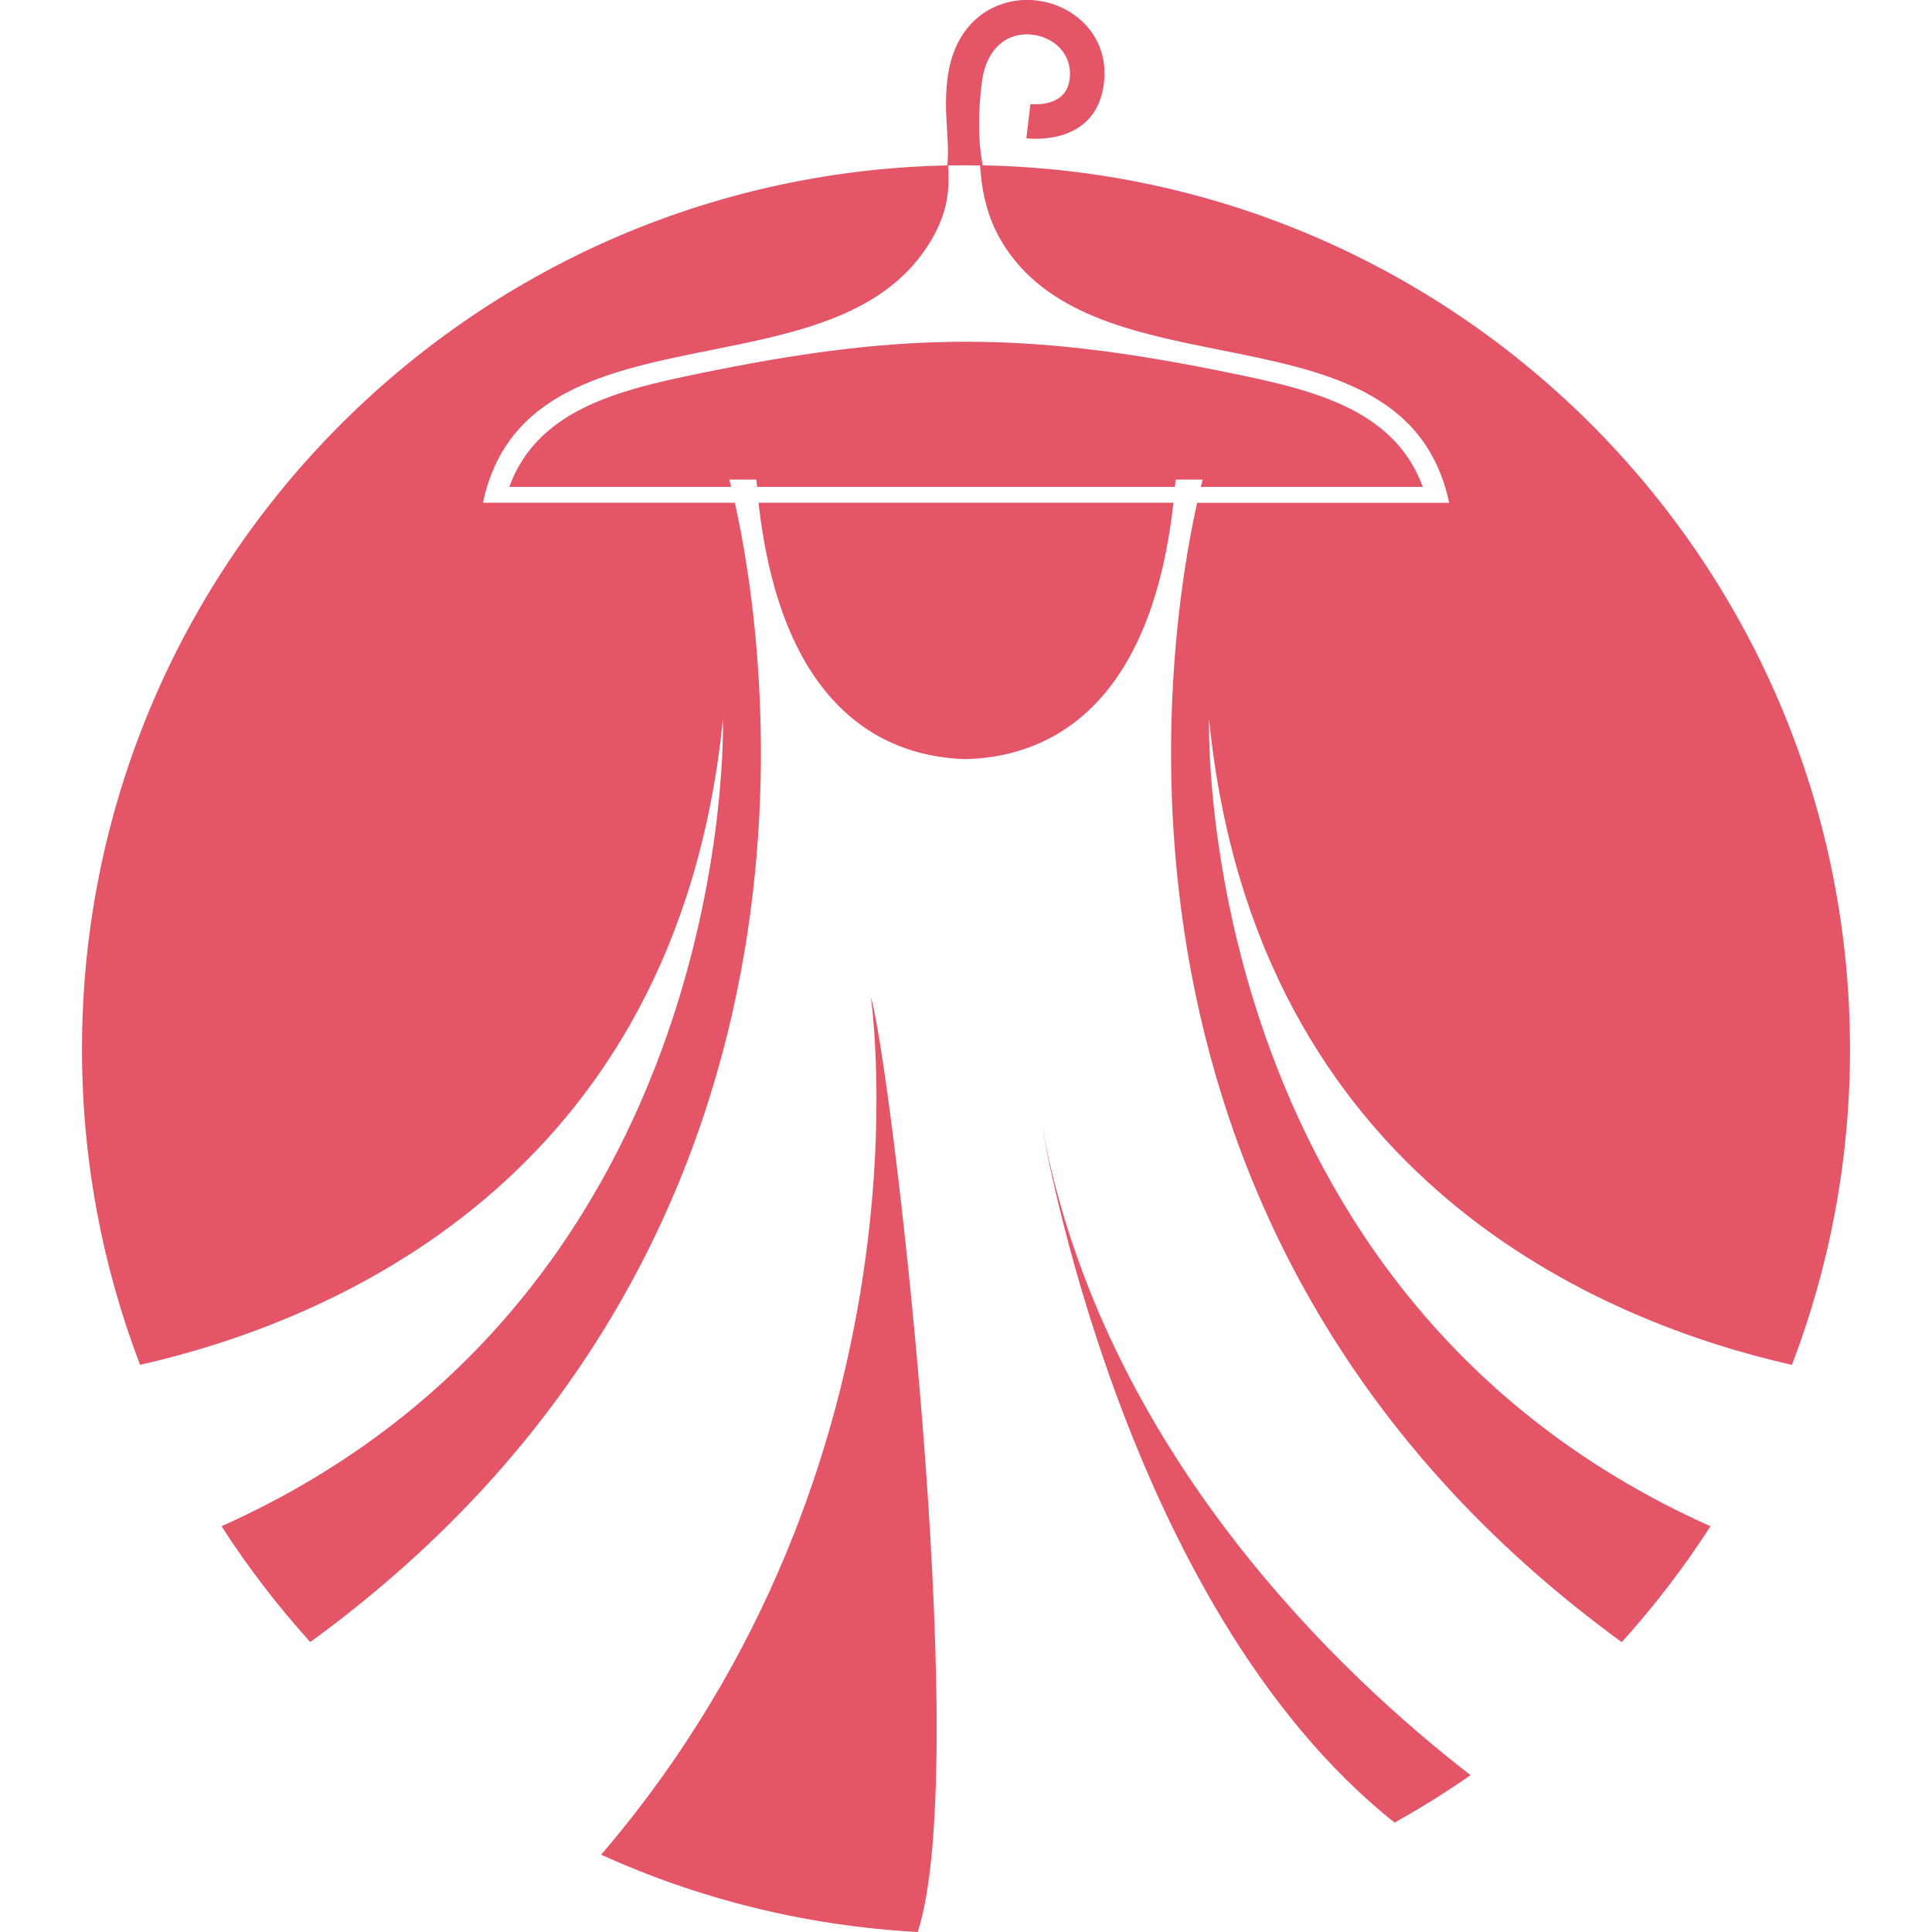 <?xml version="1.0" encoding="utf-8"?>
<!-- Generator: Adobe Illustrator 16.0.0, SVG Export Plug-In . SVG Version: 6.00 Build 0)  -->
<!DOCTYPE svg PUBLIC "-//W3C//DTD SVG 1.1//EN" "http://www.w3.org/Graphics/SVG/1.1/DTD/svg11.dtd">
<svg version="1.1" id="Calque_1" xmlns="http://www.w3.org/2000/svg" xmlns:xlink="http://www.w3.org/1999/xlink" x="0px" y="0px"
	 width="32px" height="32px" viewBox="0 0 32 32" enable-background="new 0 0 32 32" xml:space="preserve">
<g>
	<path fill-rule="evenodd" clip-rule="evenodd" fill="#E35567" d="M19.436,8.327c-0.396,3.558-2.221,4.217-3.437,4.246
		c-1.214-0.029-3.039-0.688-3.435-4.246H19.436z M19.89,8.064l0.03-0.12h-0.448l-0.012,0.12h-6.92l-0.012-0.12H12.08l0.03,0.12
		H8.435c0.495-1.347,1.939-1.636,3.43-1.935c3.113-0.623,5.138-0.627,8.271,0c1.49,0.299,2.935,0.588,3.43,1.935H19.89z
		 M16.277,2.739c7.958,0.149,14.365,6.646,14.365,14.641c0,1.841-0.341,3.604-0.962,5.227c-3.078-0.697-8.887-3.024-9.654-10.696
		c0,0-0.29,9.524,8.305,13.369c-0.438,0.679-0.929,1.321-1.47,1.919c-9.137-6.657-7.534-16.627-7.033-18.871h3.818
		c0.047,0,0.094,0,0.141,0c0.072,0,0.145,0,0.216,0c-0.396-1.853-2.069-2.187-3.8-2.533c-1.423-0.285-2.89-0.579-3.616-1.8
		c-0.228-0.381-0.328-0.813-0.354-1.255c-0.077-0.001-0.154-0.003-0.233-0.003c-0.099,0-0.197,0.002-0.296,0.003
		c0.021,0.388,0.009,0.743-0.278,1.235c-0.724,1.236-2.197,1.532-3.628,1.819c-1.73,0.347-3.404,0.681-3.799,2.533
		c0.118,0,0.236,0,0.354,0h3.819c0.501,2.244,2.103,12.214-7.033,18.871c-0.541-0.598-1.033-1.24-1.47-1.919
		c8.595-3.845,8.305-13.369,8.305-13.369c-0.768,7.672-6.577,9.999-9.654,10.696c-0.621-1.623-0.962-3.386-0.962-5.227
		c0-7.984,6.39-14.474,14.332-14.639c0.046-0.44-0.069-0.838,0.003-1.435c0.086-0.705,0.47-1.099,0.917-1.243
		c0.176-0.058,0.36-0.075,0.541-0.056s0.355,0.073,0.512,0.159c0.398,0.219,0.679,0.635,0.625,1.183
		c-0.11,1.104-1.285,0.943-1.288,0.942c0.022-0.188,0.045-0.378,0.067-0.567c0.002,0,0.601,0.081,0.652-0.431
		c0.028-0.289-0.121-0.51-0.331-0.625c-0.091-0.051-0.192-0.082-0.295-0.093c-0.104-0.012-0.209-0.002-0.308,0.03
		c-0.251,0.082-0.469,0.323-0.524,0.77C16.206,1.824,16.192,2.295,16.277,2.739z"/>
	<path fill-rule="evenodd" clip-rule="evenodd" fill="#E35567" d="M15.201,32c-1.861-0.101-3.631-0.548-5.244-1.28
		c5.595-6.543,4.467-14.205,4.467-14.205C14.756,17.602,16.119,29.171,15.201,32 M17.261,18.659c0,0,1.298,7.916,5.837,11.529
		c0.434-0.241,0.854-0.504,1.259-0.786C22.279,27.798,18.261,24.073,17.261,18.659z"/>
</g>
</svg>
